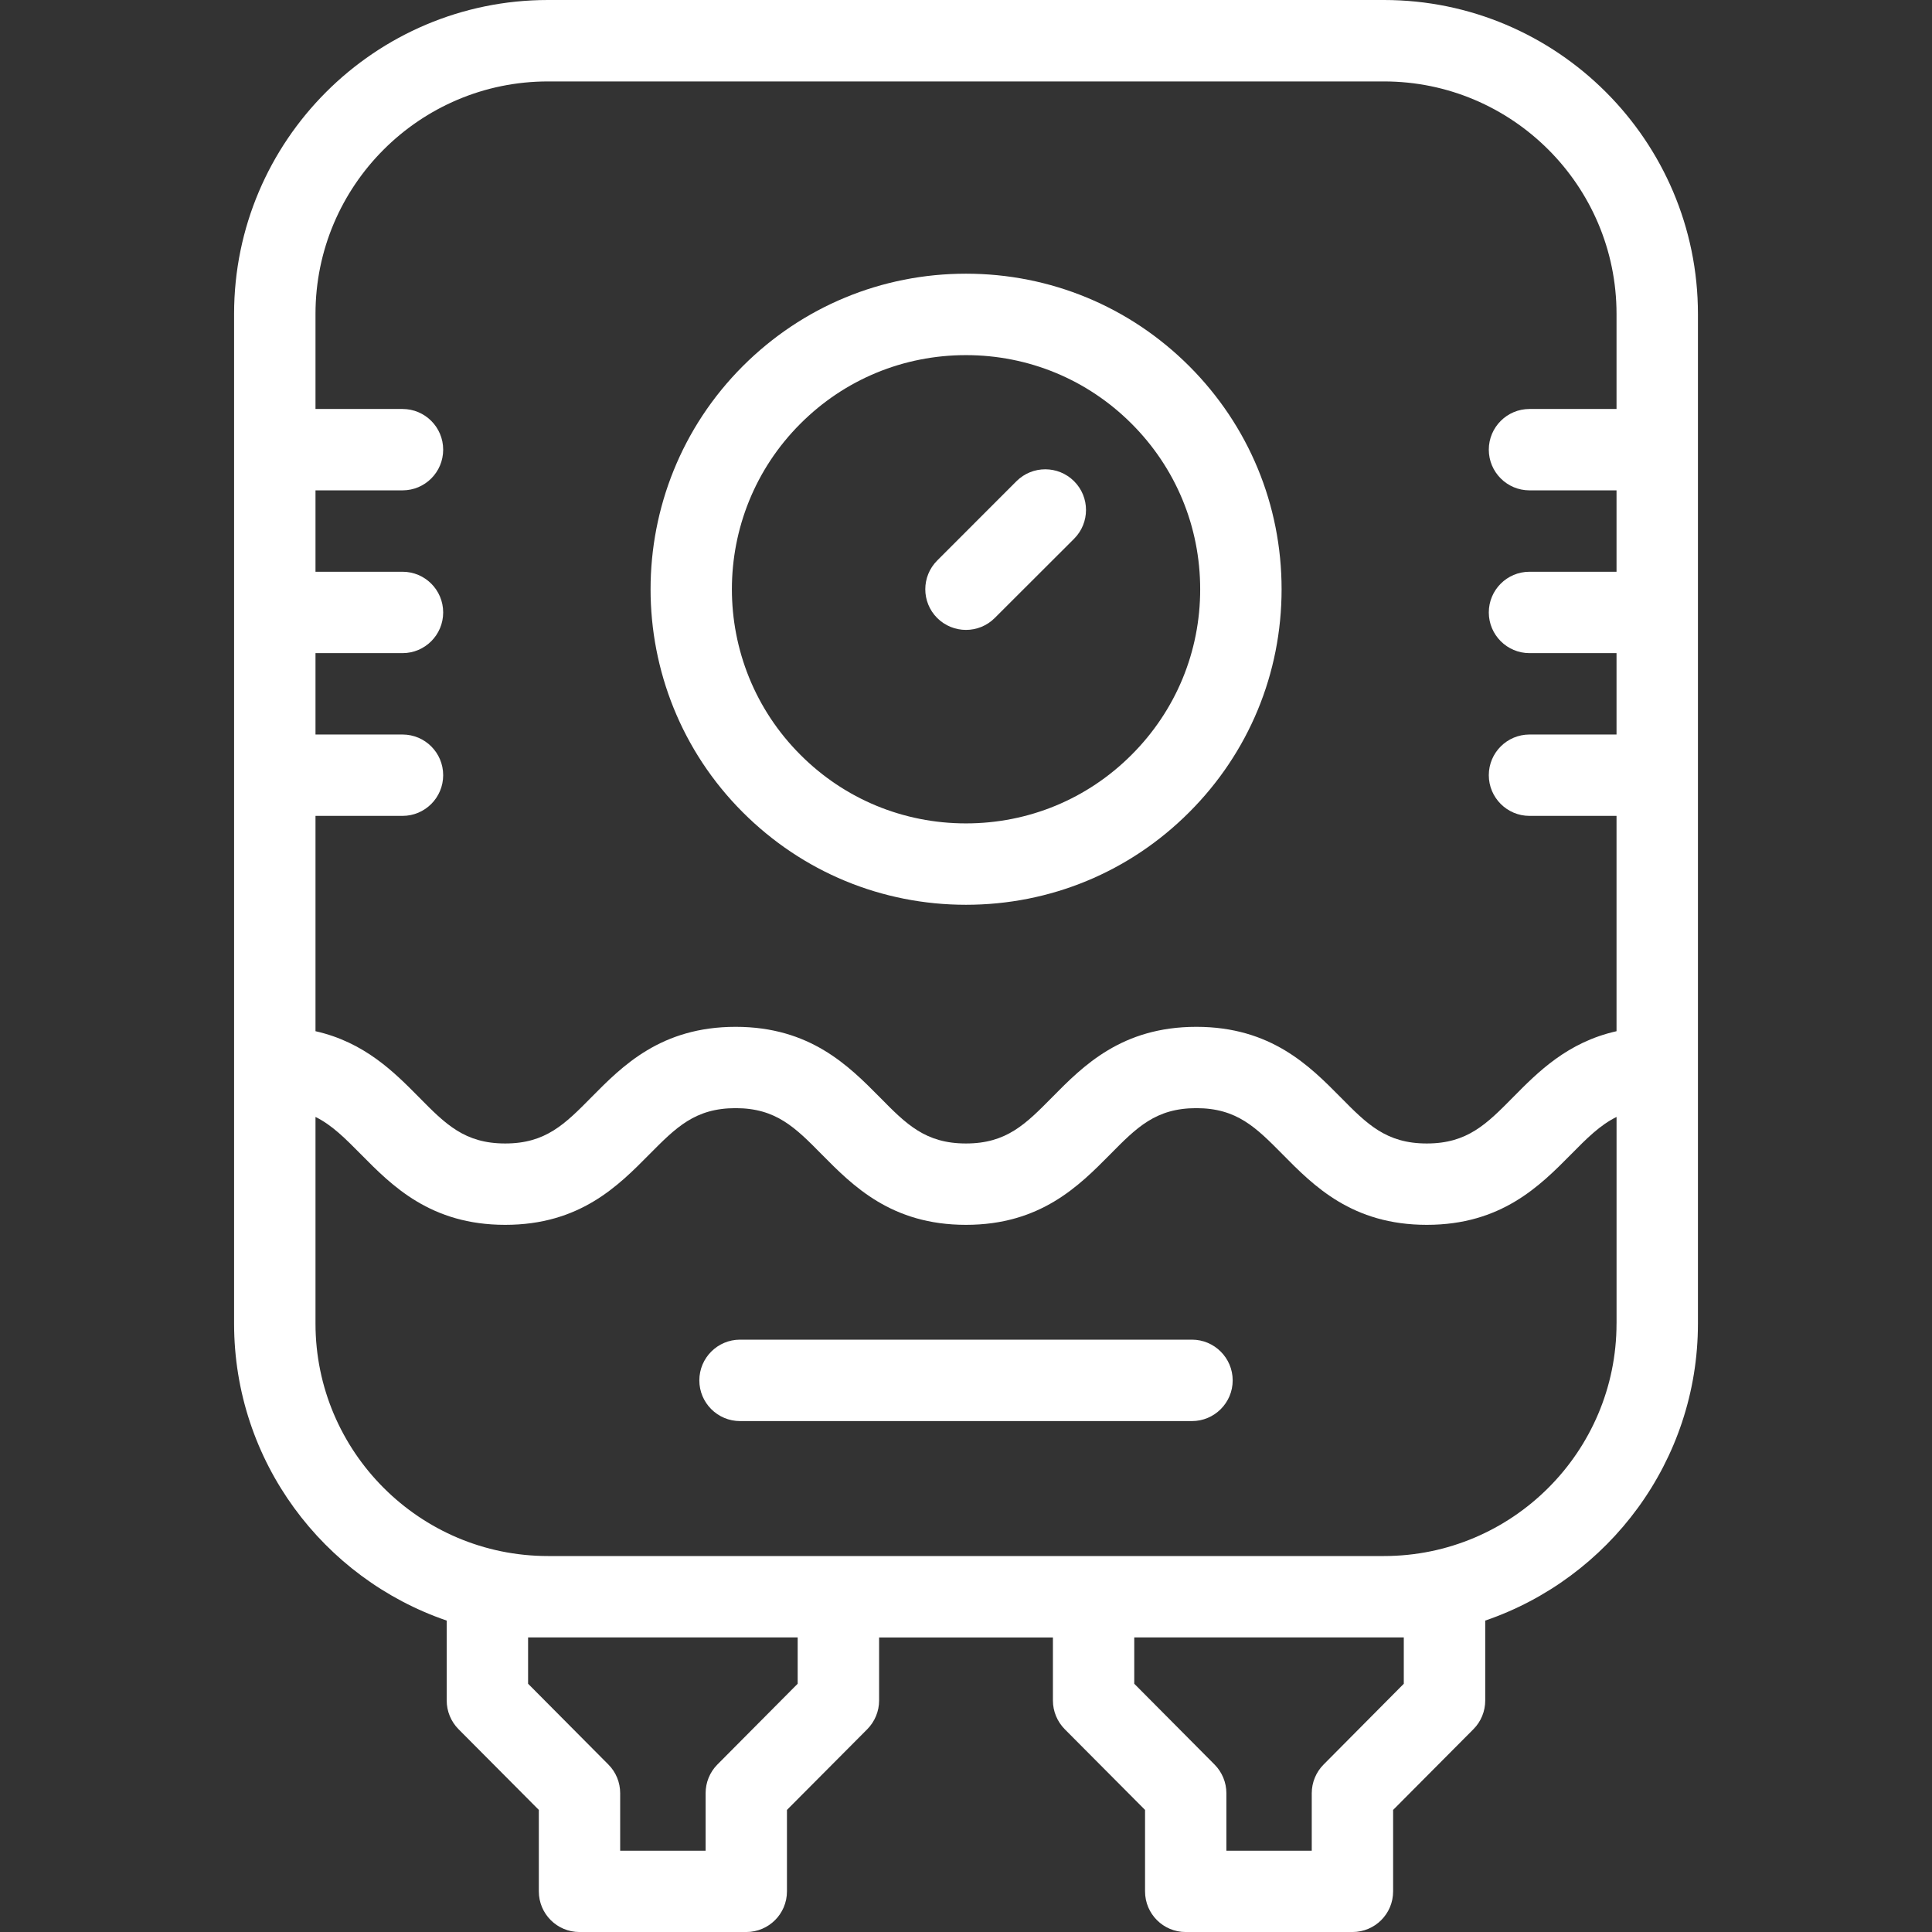<?xml version="1.0" encoding="utf-8"?>
<!-- Generator: Adobe Illustrator 15.0.0, SVG Export Plug-In . SVG Version: 6.00 Build 0)  -->
<!DOCTYPE svg PUBLIC "-//W3C//DTD SVG 1.1//EN" "http://www.w3.org/Graphics/SVG/1.1/DTD/svg11.dtd">
<svg version="1.1" id="Layer_1" xmlns="http://www.w3.org/2000/svg" xmlns:xlink="http://www.w3.org/1999/xlink" x="0px" y="0px"
	 width="80px" height="80px" viewBox="0 0 80 80" enable-background="new 0 0 80 80" xml:space="preserve">
<rect x="0" y="0" width="80" height="80" fill="#333333" stroke="none"/>
<g>
	<path fill="#FFFFFF" d="M39.999,11.333c-3.488,0-6.769,1.359-9.239,3.826c-5.095,5.097-5.095,13.386,0,18.479
		c2.47,2.468,5.751,3.827,9.239,3.827c3.491,0,6.772-1.359,9.239-3.827c2.47-2.467,3.83-5.75,3.83-9.239
		c0-3.49-1.36-6.772-3.827-9.241C46.771,12.692,43.49,11.333,39.999,11.333z M46.855,31.256c-1.831,1.833-4.269,2.839-6.857,2.839
		s-5.026-1.007-6.854-2.839c-3.784-3.781-3.784-9.934,0-13.713c1.828-1.831,4.266-2.838,6.854-2.838s5.026,1.007,6.857,2.838
		c1.832,1.831,2.842,4.267,2.842,6.857C49.698,26.989,48.688,29.424,46.855,31.256z"/>
	<path fill="#FFFFFF" d="M42.089,19.926l-3.28,3.282c-0.659,0.659-0.659,1.724-0.003,2.381c0.33,0.329,0.764,0.494,1.193,0.494
		c0.432,0,0.863-0.165,1.192-0.494l3.284-3.279c0.659-0.659,0.659-1.727,0-2.384C43.816,19.268,42.748,19.268,42.089,19.926z"/>
	<path fill="#FFFFFF" d="M49.355,55.472H30.645c-0.932,0-1.687,0.755-1.687,1.687c0,0.93,0.755,1.685,1.687,1.685h18.711
		c0.929,0,1.687-0.755,1.687-1.685C51.042,56.227,50.285,55.472,49.355,55.472z"/>
	<path fill="#FFFFFF" d="M57.306,0H22.691C15.524,0,9.693,5.83,9.693,12.997v41.808c0,5.7,3.69,10.551,8.804,12.3v3.31
		c0,0.444,0.177,0.873,0.491,1.189l3.324,3.341v3.374c0,0.93,0.754,1.682,1.684,1.682h6.906c0.929,0,1.684-0.752,1.684-1.682v-3.374
		l3.325-3.341c0.313-0.316,0.491-0.745,0.491-1.189v-2.612h7.197v2.612c0,0.444,0.178,0.873,0.491,1.189l3.324,3.341v3.374
		c0,0.93,0.753,1.682,1.682,1.682h6.906c0.93,0,1.684-0.752,1.684-1.682v-3.374l3.324-3.341c0.316-0.316,0.49-0.745,0.49-1.189
		v-3.31c5.114-1.749,8.808-6.6,8.808-12.3V12.997C70.307,5.83,64.473,0,57.306,0z M33.03,69.72l-3.324,3.345
		c-0.313,0.313-0.488,0.742-0.488,1.187v2.382H25.68v-2.382c0-0.444-0.174-0.873-0.489-1.187l-3.324-3.345v-1.918h0.823H33.03V69.72
		z M58.129,69.72l-3.321,3.345c-0.313,0.313-0.491,0.742-0.491,1.187v2.382h-3.535v-2.382c0-0.444-0.178-0.873-0.491-1.187
		l-3.324-3.345v-1.918h10.338h0.823V69.72z M66.937,54.805c0,5.308-4.321,9.627-9.631,9.627H22.691c-5.31,0-9.627-4.319-9.627-9.627
		V46.25c0.689,0.339,1.231,0.892,1.886,1.552c1.282,1.298,2.879,2.916,5.97,2.916c3.089,0,4.683-1.618,5.966-2.916
		c1.102-1.111,1.891-1.916,3.575-1.916c1.675,0,2.47,0.804,3.567,1.916c1.284,1.298,2.879,2.916,5.971,2.916
		c3.085,0,4.684-1.618,5.968-2.916c1.097-1.111,1.888-1.916,3.57-1.916c1.684,0,2.475,0.804,3.575,1.916
		c1.28,1.298,2.877,2.916,5.968,2.916c3.089,0,4.686-1.618,5.971-2.916c0.652-0.662,1.199-1.213,1.887-1.552V54.805z M66.937,16.935
		h-3.604c-0.929,0-1.685,0.754-1.685,1.685c0,0.93,0.756,1.685,1.685,1.685h3.604v3.37h-3.604c-0.929,0-1.685,0.753-1.685,1.685
		c0,0.929,0.756,1.685,1.685,1.685h3.604v3.37h-3.604c-0.929,0-1.685,0.753-1.685,1.684c0,0.93,0.756,1.685,1.685,1.685h3.604V42.7
		c-2.032,0.456-3.26,1.696-4.284,2.734c-1.097,1.111-1.892,1.915-3.573,1.915c-1.681,0-2.475-0.804-3.571-1.915
		c-1.284-1.298-2.881-2.915-5.972-2.915c-3.088,0-4.686,1.616-5.968,2.915c-1.097,1.111-1.89,1.915-3.57,1.915
		c-1.684,0-2.477-0.804-3.57-1.915c-1.286-1.298-2.883-2.915-5.968-2.915c-3.09,0-4.688,1.616-5.971,2.915
		c-1.097,1.111-1.891,1.915-3.57,1.915c-1.684,0-2.475-0.804-3.571-1.915c-1.026-1.038-2.256-2.278-4.285-2.734v-8.916h3.604
		c0.929,0,1.683-0.755,1.683-1.685c0-0.931-0.754-1.684-1.683-1.684h-3.604v-3.37h3.604c0.929,0,1.683-0.756,1.683-1.685
		c0-0.932-0.754-1.685-1.683-1.685h-3.604v-3.37h3.604c0.929,0,1.683-0.754,1.683-1.685c0-0.931-0.754-1.685-1.683-1.685h-3.604
		v-3.938c0-5.308,4.318-9.625,9.627-9.625h34.615c5.31,0,9.631,4.318,9.631,9.625V16.935z"/>
</g>
</svg>
